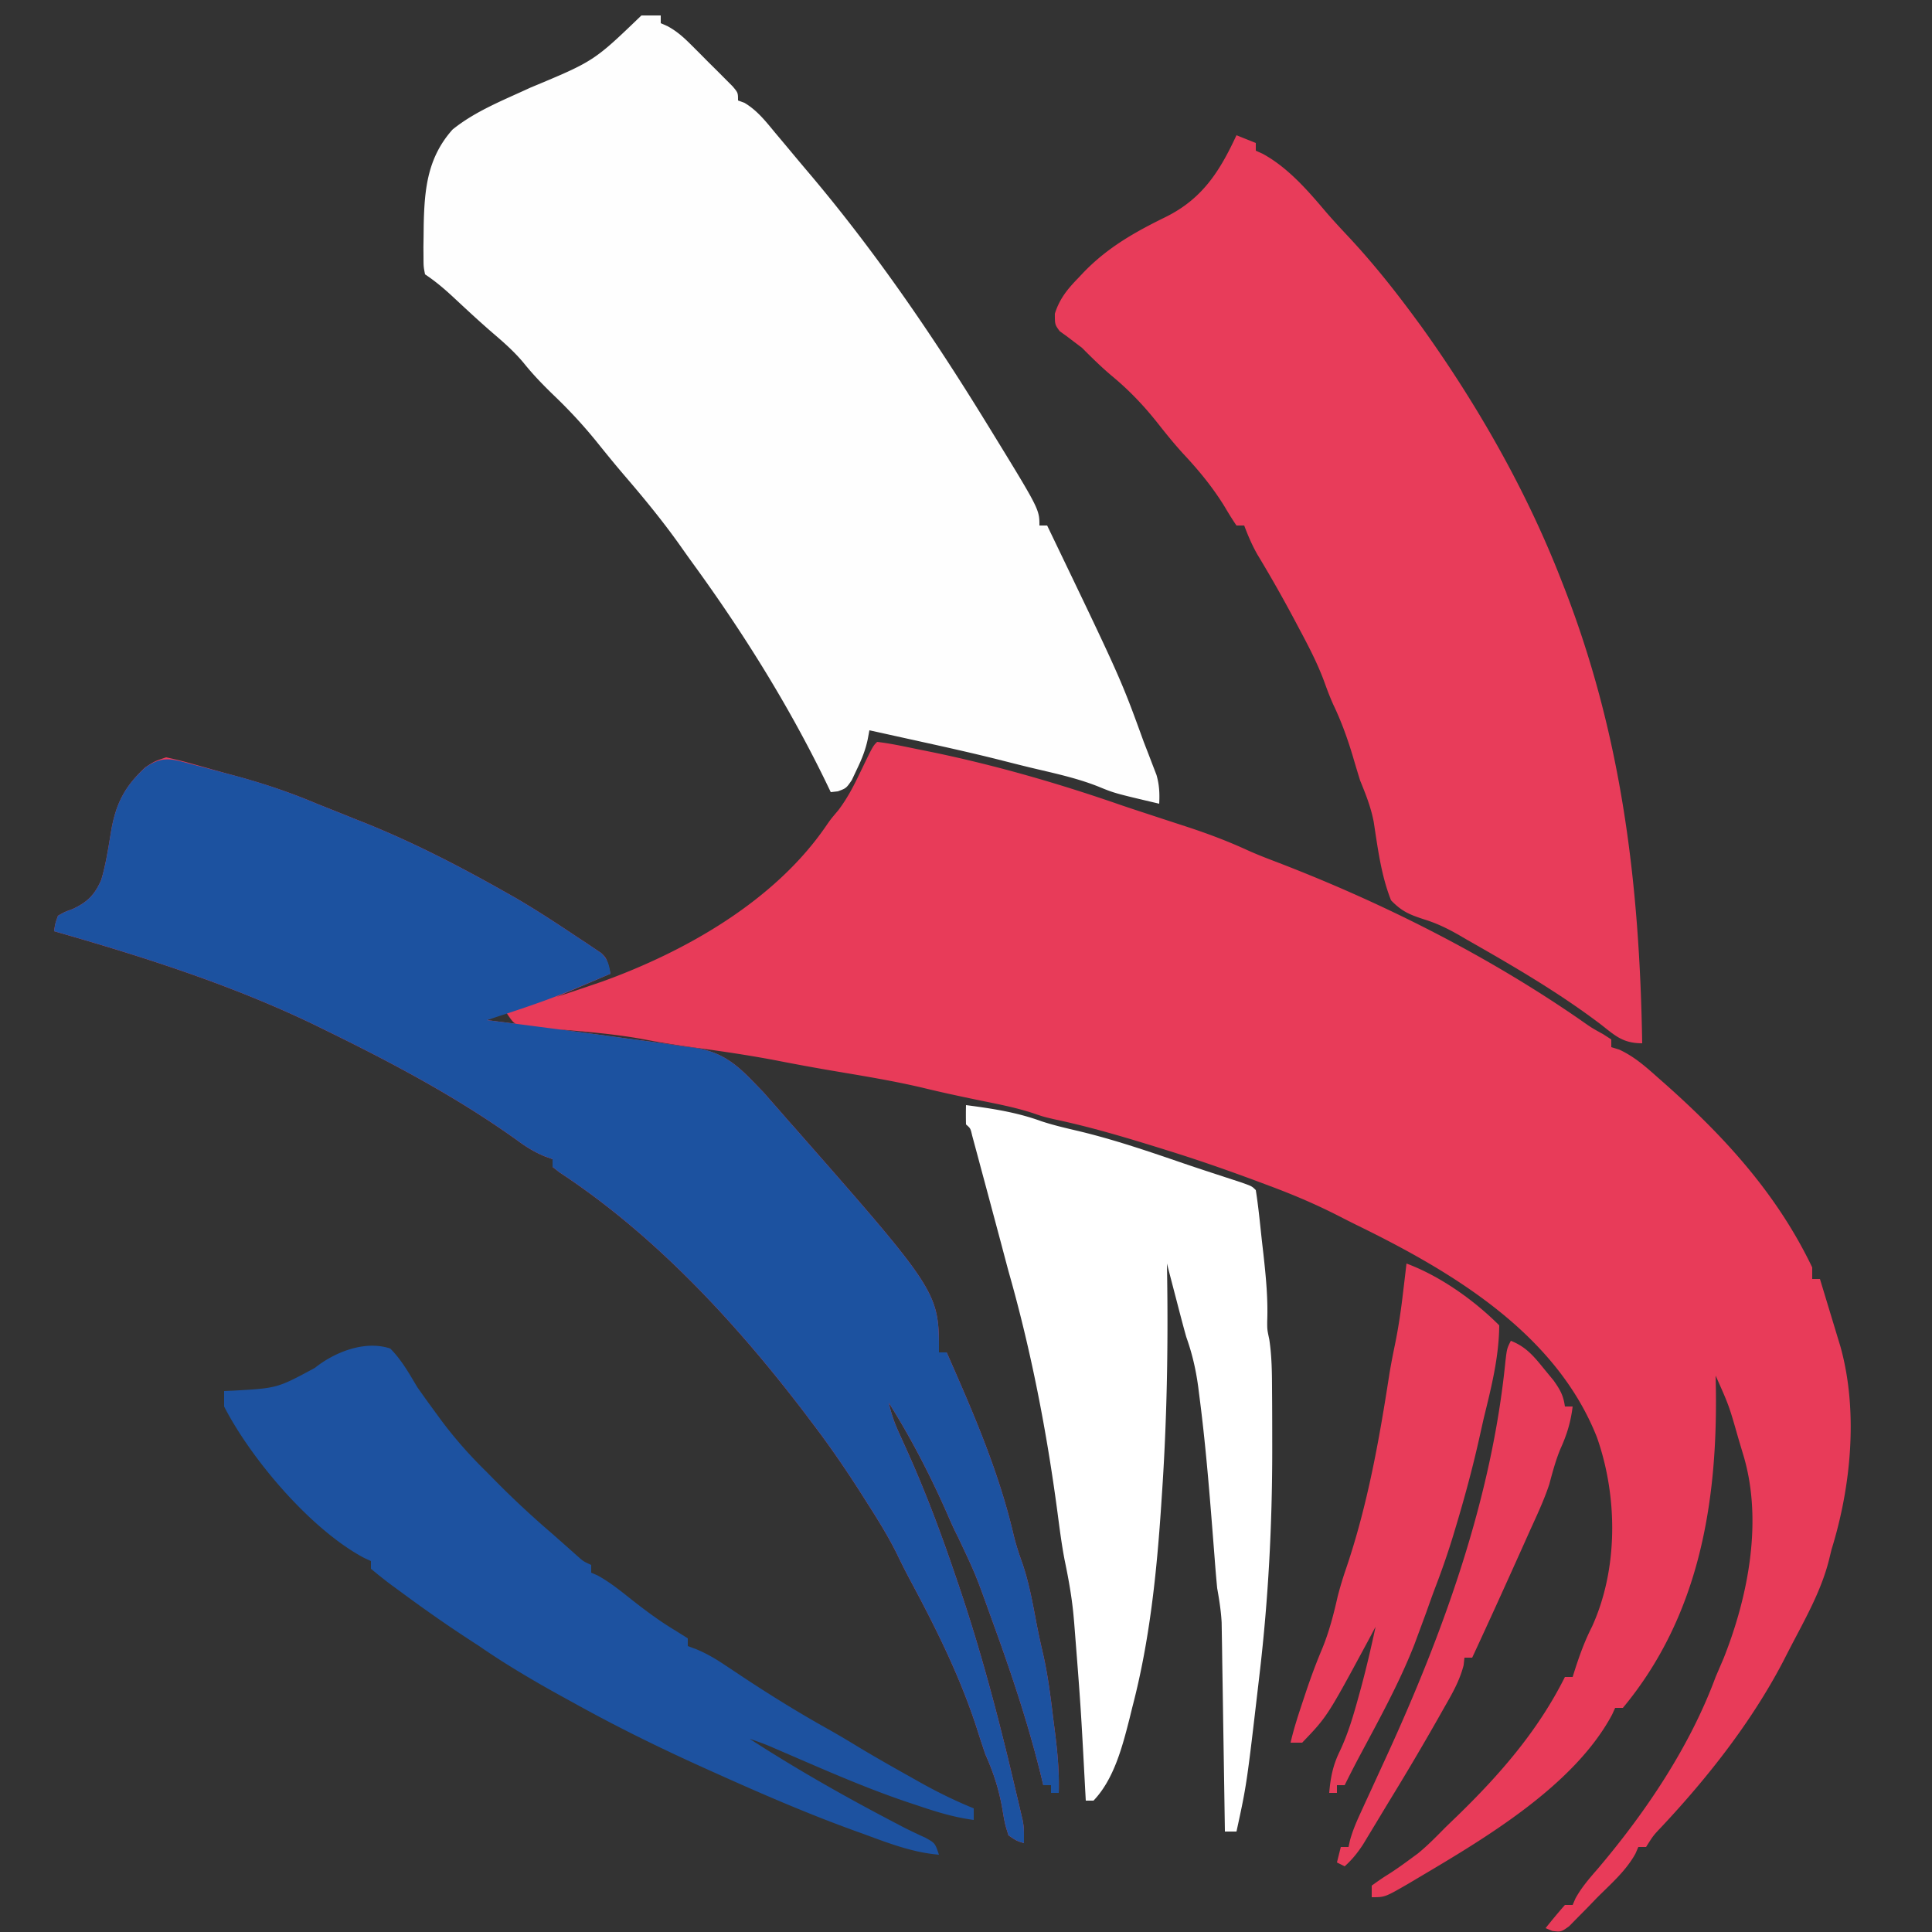 <svg xmlns="http://www.w3.org/2000/svg" xmlns:xlink="http://www.w3.org/1999/xlink" xmlns:svgjs="http://svgjs.dev/svgjs" width="500" height="500"><rect width="100%" height="100%" fill="#333333" stroke="none"/><svg xmlns="http://www.w3.org/2000/svg" width="500" height="500"><path d="M227 192c3.701.431 7.35 1.262 11 2 1.116.225 2.232.45 3.382.682 16.443 3.419 32.59 8.07 48.451 13.579 2.69.918 5.391 1.8 8.093 2.684 1.062.35 2.124.698 3.218 1.057 2.098.689 4.196 1.374 6.296 2.056 5.284 1.745 10.373 3.658 15.428 5.984 2.1.944 4.214 1.789 6.366 2.606 27.886 10.616 55.252 24.346 79.805 41.329 2.9 2.041 2.9 2.041 5.86 3.671.693.446 1.386.892 2.101 1.352 0 .66 0 1.32 0 2 .68.209 1.359.418 2.059.633 3.921 1.823 6.788 4.384 10.003 7.242.66.58 1.319 1.162 1.998 1.76 15.485 13.772 28.9 28.506 37.94 47.365 0 .99 0 1.98 0 3 .66 0 1.32 0 2 0 .983 3.228 1.96 6.458 2.938 9.688.277.912.555 1.824.841 2.763.268.886.535 1.773.81 2.686.247.811.493 1.623.747 2.46 4.597 16.634 2.74 36.086-2.336 52.403-.323 1.328-.323 1.328-.652 2.684-1.919 7.635-5.732 14.51-9.367 21.443a511.828 511.828 0 00-2.52 4.889c-8.164 15.597-19.413 29.926-31.43 42.742-2.155 2.268-2.155 2.268-4.031 5.242-.66 0-1.32 0-2 0-.248.57-.495 1.14-.75 1.727-2.488 4.525-6.512 7.947-10.125 11.586-.816.848-1.632 1.697-2.473 2.572-.79.797-1.58 1.594-2.394 2.416-.72.734-1.441 1.468-2.183 2.224C404 500 404 500 401.734 499.73c-.572-.241-1.144-.482-1.734-.731a158.814 158.814 0 015-6c.66 0 1.32 0 2 0 .236-.548.472-1.096.715-1.66 1.616-2.943 3.648-5.24 5.848-7.777C425.94 468.97 437.35 452.005 444 434c.687-1.604 1.375-3.208 2.063-4.813C452.52 412.964 456.358 393.082 451 376c-.392-1.318-.784-2.635-1.176-3.953C447.478 363.8 447.478 363.8 444 356c.023 1.223.046 2.447.07 3.707.39 29.656-4.484 58.715-24.07 82.293-.66 0-1.32 0-2 0-.264.581-.529 1.163-.8 1.762-9.856 18.394-32.929 32.01-50.2 42.238-.897.532-1.794 1.065-2.719 1.613C358.405 491 358.405 491 355 491c0-.99 0-1.98 0-3 1.357-.984 2.727-1.953 4.152-2.836 2.04-1.285 3.973-2.667 5.91-4.101.63-.463 1.261-.926 1.91-1.403 2.52-2.064 4.743-4.338 7.028-6.66a937.277 937.277 0 013.2-3.094c11.028-10.72 20.861-22.028 27.8-35.906.66 0 1.32 0 2 0 .255-.818.255-.818.516-1.652 1.267-3.945 2.604-7.654 4.484-11.348 6.837-14.963 6.672-33.716 1.298-48.995-10.595-26.9-37.41-42.862-62.174-54.955-1.504-.743-3-1.5-4.492-2.268-5.82-2.98-11.694-5.501-17.82-7.782-.917-.345-1.834-.69-2.779-1.044-7.618-2.843-15.271-5.53-23.033-7.956-.783-.245-1.565-.49-2.372-.742-9.233-2.87-18.433-5.627-27.901-7.617C270 289 270 289 267.215 288.043c-4.042-1.311-8.116-2.142-12.277-2.98-5.418-1.112-10.815-2.25-16.188-3.563-7.967-1.872-16.04-3.157-24.105-4.527a585.9 585.9 0 01-13.77-2.536c-7.056-1.345-14.139-2.383-21.256-3.347-4.31-.59-8.575-1.26-12.846-2.09-7.988-1.489-16.092-2.073-24.181-2.768-1.207-.116-2.415-.233-3.658-.353-1.093-.097-2.186-.195-3.311-.295C133 265 133 265 131 262c-1.65.66-3.3 1.32-5 2a3685.24 3685.24 0 0135.686 4.687c2.08.281 4.161.556 6.242.83 3.155.422 6.3.881 9.447 1.358 1.322.169 1.322.169 2.67.34 6.638 1.076 10.342 4.003 14.955 8.785.838.866 1.676 1.733 2.54 2.625.687.784 1.376 1.567 2.085 2.375.758.861 1.516 1.722 2.297 2.61.686.788 1.371 1.577 2.078 2.39.75.843.75.843 1.516 1.703C243 334.358 243 334.358 243 350c.66 0 1.32 0 2 0 6.82 15.467 13.532 30.864 17.355 47.387.588 2.382 1.311 4.621 2.145 6.925 1.797 5.164 2.74 10.485 3.754 15.844.526 2.71 1.101 5.371 1.734 8.055 1.256 5.589 1.945 11.232 2.637 16.914.134 1.045.268 2.09.406 3.168.654 5.277 1.135 10.39.969 15.707-.66 0-1.32 0-2 0 0-.66 0-1.32 0-2-.66 0-1.32 0-2 0-.268-1.105-.536-2.21-.813-3.348-3.285-13.176-7.553-25.894-12.187-38.652-.29-.808-.582-1.615-.881-2.447-3.632-10.095-3.632-10.095-8.201-19.791-1.005-1.929-1.869-3.89-2.73-5.887-4.399-9.986-9.376-19.636-15.188-28.875.629 2.8 1.487 5.27 2.687 7.875.358.791.715 1.583 1.083 2.398.406.9.812 1.8 1.23 2.727 4.55 10.176 8.418 20.454 12 31 .258.754.516 1.508.782 2.285C253.94 427.293 258.682 445.47 263 464c.206.865.412 1.73.624 2.623.183.788.367 1.576.556 2.389.16.679.32 1.358.484 2.057C265 473 265 473 265 477c-1.902-.582-1.902-.582-4-2-.941-3.012-.941-3.012-1.563-6.688-.899-5.198-2.289-9.497-4.437-14.312-.794-2.346-1.565-4.7-2.313-7.063-4.473-13.659-10.749-26.134-17.539-38.758a204.123 204.123 0 01-3.093-6.167c-2.3-4.633-5.027-8.967-7.805-13.325-.53-.834-1.06-1.669-1.606-2.528-3.99-6.237-8.144-12.277-12.644-18.159-.547-.727-1.093-1.454-1.656-2.203-17.89-23.458-38.787-46.1-63.543-62.387-.594-.465-1.189-.93-1.801-1.41 0-.66 0-1.32 0-2-.736-.268-1.472-.536-2.23-.813-2.701-1.158-4.726-2.446-7.083-4.187-15.324-10.956-31.802-19.732-48.687-28-.608-.3-1.217-.601-1.843-.91C61.107 255.242 37.576 247.743 14 241c.262-1.89.262-1.89 1-4 1.707-.984 1.707-.984 3.813-1.75 3.797-1.79 5.682-3.609 7.398-7.578 1.238-4.193 1.865-8.494 2.58-12.799 1.265-7.109 3.606-11.456 8.834-16.31C40 197 40 197 43 196a99.13 99.13 0 016.813 1.688c.662.184 1.324.37 2.006.56 1.38.387 2.76.777 4.138 1.171a526.27 526.27 0 005.793 1.6c6.966 1.918 13.602 4.165 20.25 6.981 1.624.649 3.249 1.295 4.875 1.938 1.708.687 3.417 1.374 5.125 2.062.902.357 1.805.714 2.734 1.082C107.24 218.135 119.272 224.354 131 231c.77.434 1.54.869 2.332 1.316 5.544 3.227 10.9 6.745 16.23 10.309.716.468 1.432.935 2.17 1.417.667.453 1.334.905 2.022 1.372.601.402 1.203.803 1.822 1.217C157 248 157 248 158 252c-4.62 1.98-9.24 3.96-14 6 3.012-.97 6.008-1.97 9-3 .932-.317 1.864-.634 2.824-.96 21.607-7.803 44.614-20.863 57.895-40.188C215 212 215 212 216.926 209.727c2.383-3.133 4.078-6.441 5.762-9.977 3.208-6.646 3.208-6.646 4.312-7.75zm-90 67c4 1 4 1 4 1zm305 94c1 2 1 2 1 2zm-215 5c1 2 1 2 1 2z" fill="#E83B59"/><path d="M166 4c1.65 0 3.3 0 5 0 0 .66 0 1.32 0 2 .87.383.87.383 1.757.773 2.473 1.353 4.139 2.864 6.134 4.852.709.706 1.418 1.413 2.148 2.14.73.738 1.46 1.475 2.211 2.235.745.737 1.49 1.475 2.258 2.234 1.056 1.06 1.056 1.06 2.133 2.141.644.647 1.29 1.294 1.954 1.96C191 24 191 24 191 26c.544.199 1.088.397 1.648.602 3.338 1.984 5.532 4.817 7.977 7.773.79.94.79.94 1.597 1.9 1.081 1.288 2.16 2.579 3.235 3.872a691.983 691.983 0 004.2 4.99C226.563 65.174 241.274 86.685 255 109c.614.998.614.998 1.241 2.016C269 131.81 269 131.81 269 136c.66 0 1.32 0 2 0 19.063 39.634 19.063 39.634 25 56 .39 1.007.781 2.014 1.184 3.05.372.974.745 1.947 1.128 2.95.327.846.653 1.691.989 2.563.743 2.592.828 4.754.699 7.437-11.54-2.712-11.54-2.712-15.75-4.438-5.777-2.298-11.911-3.551-17.944-5-2.648-.645-5.29-1.318-7.931-1.988-6.847-1.715-13.731-3.246-20.625-4.762-1.234-.272-2.467-.545-3.738-.826A9487.94 9487.94 0 00225 189c-.215 1.156-.215 1.156-.434 2.335-.616 2.899-1.59 5.25-2.878 7.915-.41.871-.818 1.743-1.239 2.64C219 204 219 204 216.832 204.798c-.605.067-1.21.134-1.832.203-.461-.958-.923-1.916-1.398-2.902-9.71-19.914-21.41-38.586-34.435-56.486a459.538 459.538 0 01-3.19-4.48c-4.444-6.256-9.242-12.107-14.239-17.921-2.557-2.98-5.027-6.025-7.488-9.086-3.517-4.32-7.218-8.286-11.25-12.125-2.61-2.547-5.026-5.032-7.313-7.875-2.492-3.038-5.309-5.512-8.296-8.055-3.499-3.03-6.88-6.184-10.266-9.338-2.3-2.127-4.511-3.99-7.125-5.732-.388-1.98-.388-1.98-.398-4.402-.007-.886-.013-1.771-.02-2.683.015-.942.029-1.883.043-2.852.01-.955.02-1.909.03-2.892.207-9.385 1.013-17.399 7.454-24.636 5.918-4.805 13.287-7.652 20.141-10.847C153.694 15.841 153.694 15.841 166 4z" fill="#FEFEFE"/><path d="M320 35c2.475.99 2.475.99 5 2 0 .66 0 1.32 0 2 .571.255 1.142.51 1.73.773 6.468 3.496 11.641 9.418 16.336 14.98 1.89 2.196 3.852 4.312 5.834 6.424C355.078 67.783 360.636 74.722 366 82c.603.819 1.207 1.637 1.828 2.48C382.294 104.66 394.984 126.848 404 150c.351.896.351.896.71 1.81C419.775 190.404 424.32 228.86 425 270c-4.94 0-6.928-1.903-10.625-4.813-10.969-8.328-22.793-15.2-34.75-22-.655-.381-1.309-.763-1.983-1.156-3.056-1.746-5.744-3.063-9.13-4.113-3.755-1.224-5.748-2.056-8.512-4.918-2.572-6.49-3.424-13.445-4.485-20.305-.728-3.807-2.051-7.107-3.515-10.695a373.625 373.625 0 01-1.938-6.438c-1.39-4.598-2.955-8.94-5.035-13.269-.875-1.954-1.627-3.962-2.351-5.977-1.756-4.734-4.045-9.12-6.426-13.566-.44-.829-.88-1.658-1.332-2.512a350.681 350.681 0 00-9.543-16.793c-1.363-2.424-2.404-4.841-3.375-7.445-.66 0-1.32 0-2 0-1.086-1.582-2.092-3.22-3.063-4.875-3.125-5.064-6.613-9.303-10.667-13.64-2.299-2.517-4.415-5.118-6.52-7.797-3.588-4.539-7.298-8.478-11.75-12.188-2.844-2.37-5.385-4.885-8-7.5-.628-.474-1.256-.949-1.902-1.438-.651-.494-1.302-.99-1.973-1.5-.616-.442-1.232-.884-1.867-1.34C273 84 273 84 272.992 81.185c1.227-3.876 3.24-6.319 6.008-9.184.496-.525.992-1.05 1.504-1.59 6.24-6.431 13.218-10.357 21.21-14.273C311.192 51.423 315.658 44.355 320 35z" fill="#E83C5A"/><path d="M49.25 197.688c.714.184 1.427.37 2.163.56 2.198.575 4.393 1.161 6.587 1.752 1.26.336 2.521.673 3.82 1.02 6.94 1.914 13.556 4.174 20.18 6.98 1.624.649 3.249 1.295 4.875 1.938 1.708.687 3.417 1.374 5.125 2.062.902.357 1.805.714 2.734 1.082C107.24 218.135 119.272 224.354 131 231c.77.434 1.54.869 2.332 1.316 5.544 3.227 10.9 6.745 16.23 10.309.716.468 1.432.935 2.17 1.417.667.453 1.334.905 2.022 1.372.601.402 1.203.803 1.822 1.217 1.756 1.688 2.041 3 2.424 5.369-2.518 1.07-5.04 2.13-7.563 3.188-.685.291-1.37.583-2.076.884-7.315 3.051-14.829 5.477-22.361 7.928a3685.24 3685.24 0 0135.686 4.687c2.08.281 4.161.556 6.242.83 3.155.422 6.3.881 9.447 1.358 1.322.169 1.322.169 2.67.34 6.638 1.076 10.342 4.003 14.955 8.785.838.866 1.676 1.733 2.54 2.625.687.784 1.376 1.567 2.085 2.375.758.861 1.516 1.722 2.297 2.61.686.788 1.371 1.577 2.078 2.39.75.843.75.843 1.516 1.703C243 334.358 243 334.358 243 350c.66 0 1.32 0 2 0 6.82 15.467 13.532 30.864 17.355 47.387.588 2.382 1.311 4.621 2.145 6.925 1.797 5.164 2.74 10.485 3.754 15.844.526 2.71 1.101 5.371 1.734 8.055 1.256 5.589 1.945 11.232 2.637 16.914.134 1.045.268 2.09.406 3.168.654 5.277 1.135 10.39.969 15.707-.66 0-1.32 0-2 0 0-.66 0-1.32 0-2-.66 0-1.32 0-2 0-.268-1.105-.536-2.21-.813-3.348-3.285-13.176-7.553-25.894-12.187-38.652-.29-.808-.582-1.615-.881-2.447-3.632-10.095-3.632-10.095-8.201-19.791-1.005-1.929-1.869-3.89-2.73-5.887-4.399-9.986-9.376-19.636-15.188-28.875.629 2.8 1.487 5.27 2.688 7.875.357.791.714 1.583 1.082 2.398.406.9.812 1.8 1.23 2.727 4.55 10.176 8.418 20.454 12 31 .258.754.516 1.508.782 2.285C253.94 427.293 258.682 445.47 263 464c.206.865.412 1.73.624 2.623.183.788.367 1.576.556 2.389.16.679.32 1.358.484 2.057C265 473 265 473 265 477c-1.902-.582-1.902-.582-4-2-.941-3.012-.941-3.012-1.563-6.688-.899-5.198-2.289-9.497-4.437-14.312-.794-2.346-1.565-4.7-2.313-7.063-4.473-13.659-10.749-26.134-17.539-38.758a204.123 204.123 0 01-3.093-6.167c-2.3-4.633-5.027-8.967-7.805-13.325-.53-.834-1.06-1.669-1.606-2.528-3.99-6.237-8.144-12.277-12.644-18.159-.547-.727-1.093-1.454-1.656-2.203-17.89-23.458-38.787-46.1-63.543-62.387-.594-.465-1.189-.93-1.801-1.41 0-.66 0-1.32 0-2-.736-.268-1.472-.536-2.23-.813-2.701-1.158-4.726-2.446-7.083-4.187-15.324-10.956-31.802-19.732-48.687-28-.608-.3-1.217-.601-1.843-.91C61.107 255.242 37.576 247.743 14 241c.262-1.89.262-1.89 1-4 1.707-.984 1.707-.984 3.813-1.75 3.797-1.79 5.682-3.609 7.398-7.578 1.238-4.193 1.865-8.494 2.58-12.799 1.267-7.125 3.594-11.501 8.896-16.31 4.381-2.96 6.656-2.179 11.563-.875zM227 358c1 2 1 2 1 2z" fill="#1C52A0"/><path d="M250 286c6.713.882 13.104 1.838 19.473 4.164 3.219 1.065 6.477 1.808 9.777 2.586 9.27 2.227 18.23 5.302 27.24 8.395 2.378.81 4.76 1.6 7.147 2.382a14546.756 14546.756 0 007.723 2.527C324 307 324 307 325 308c.685 4.31 1.09 8.661 1.563 13 .138 1.208.277 2.416.42 3.66.638 5.786 1.194 11.454.97 17.277-.005 2.171-.005 2.171.533 4.697.675 4.422.696 8.754.717 13.221.007.962.014 1.924.021 2.916.018 3.139.024 6.277.026 9.416.001 1.076.002 2.151.003 3.26-.012 19.332-1.01 38.357-3.253 57.553-.082.709-.164 1.417-.249 2.147-3.108 26.705-3.108 26.705-5.751 38.853-.99 0-1.98 0-3 0-.015-1.051-.015-1.051-.031-2.124-.098-6.62-.201-13.24-.308-19.86-.055-3.404-.109-6.807-.158-10.21-.057-3.917-.122-7.834-.187-11.751-.016-1.216-.033-2.432-.05-3.685-.03-1.71-.03-1.71-.06-3.456-.024-1.5-.024-1.5-.048-3.029-.166-3.024-.628-5.905-1.158-8.885-.24-2.552-.458-5.097-.648-7.652-.118-1.504-.236-3.008-.354-4.512-.06-.78-.122-1.56-.184-2.364-.913-11.64-1.877-23.265-3.377-34.847-.114-.906-.229-1.812-.347-2.746-.616-4.525-1.552-8.562-3.09-12.879-.92-3.28-1.77-6.577-2.625-9.875A4040.542 4040.542 0 01302 327c.016.89.031 1.78.048 2.698.288 19.157-.054 38.184-1.36 57.302-.06.897-.118 1.794-.18 2.719-1.17 17.512-2.99 35.016-7.445 52.031-.24.975-.479 1.95-.725 2.953-1.849 7.258-4.016 15.733-9.338 21.297-.66 0-1.32 0-2 0-.05-.92-.1-1.84-.152-2.788-1.15-21.625-1.15-21.625-2.848-43.212-.07-.785-.141-1.57-.214-2.378-.469-4.718-1.3-9.28-2.268-13.92-.767-4-1.277-8.027-1.811-12.065-2.803-21.156-6.848-42.106-12.707-62.637-.629-2.353-1.254-4.707-1.875-7.063-.505-1.89-1.01-3.78-1.517-5.669-.452-1.685-.902-3.37-1.353-5.056-.81-3.03-1.626-6.058-2.442-9.087-.263-.982-.525-1.965-.795-2.977-.247-.912-.494-1.825-.748-2.765-.221-.821-.442-1.642-.67-2.488-.437-1.885-.437-1.885-1.6-2.895a99.984 99.984 0 010-5z" fill="#FFF"/><path d="M101 349c2.941 2.954 4.87 6.438 7 10a328.136 328.136 0 004.125 5.75c.669.915 1.338 1.83 2.027 2.773 3.624 4.857 7.51 9.237 11.848 13.477.672.682 1.343 1.364 2.035 2.066A242.613 242.613 0 00143 397a4232.34 4232.34 0 016.336 5.617c1.628 1.46 1.628 1.46 3.664 2.383 0 .66 0 1.32 0 2 .797.346.797.346 1.61.7 3.142 1.71 5.848 3.896 8.64 6.113 3.749 2.944 7.46 5.743 11.563 8.187 1.577.99 1.577.99 3.187 2 0 .66 0 1.32 0 2 1.102.41 1.102.41 2.227.828 2.623 1.109 4.782 2.35 7.144 3.93.815.54 1.63 1.079 2.47 1.634.856.572 1.713 1.144 2.597 1.733 7.061 4.655 14.17 9.07 21.554 13.191a231.411 231.411 0 017.758 4.559c4.756 2.873 9.589 5.6 14.438 8.313.76.428 1.521.856 2.305 1.298 4.415 2.456 8.827 4.61 13.507 6.514 0 .99 0 1.98 0 3-5.16-.682-9.846-2.143-14.75-3.813-.748-.248-1.495-.496-2.266-.751-9.514-3.202-18.713-7.14-27.922-11.123-1.841-.797-3.684-1.593-5.527-2.387-.8-.347-1.6-.693-2.425-1.05-1.676-.696-3.389-1.302-5.11-1.876 12.237 7.925 24.765 15.02 37.68 21.766 1.11.58 1.11.58 2.24 1.173 1.84.938 3.712 1.81 5.588 2.67C242 477 242 477 243 480c-6.797-.582-12.819-2.9-19.188-5.25-1.06-.383-2.12-.766-3.212-1.16-12.46-4.54-24.579-9.83-36.662-15.277-.68-.306-1.358-.612-2.057-.927C170.69 452.329 159.742 446.959 149 441c-.722-.396-1.445-.791-2.189-1.199-7.829-4.287-15.463-8.722-22.811-13.801-.873-.568-1.745-1.137-2.645-1.723-6.18-4.029-12.176-8.262-18.105-12.652-.716-.524-1.432-1.048-2.17-1.588-1.732-1.296-3.412-2.66-5.08-4.037 0-.66 0-1.32 0-2-.588-.27-1.176-.541-1.781-.82C80.429 395.848 64.992 377.612 58 364c0-1.32 0-2.64 0-4 .846-.037 1.691-.075 2.563-.113 11.218-.64 11.218-.64 20.937-5.887 5.141-4.113 12.98-7.197 19.5-5z" fill="#1D52A0"/><path d="M364 327c8.686 3.234 17.446 9.446 24 16-.063 8.214-2.051 16.075-4 24-.445 1.986-.89 3.971-1.335 5.957-1.651 7.282-3.586 14.452-5.727 21.605-.368 1.231-.368 1.231-.744 2.487a197.52 197.52 0 01-4.513 13.175c-.893 2.328-1.721 4.677-2.556 7.026A1321.05 1321.05 0 01367 423c-.312.846-.624 1.691-.945 2.563-4.088 10.416-9.561 20.195-14.806 30.062A287.43 287.43 0 00348 462c-.66 0-1.32 0-2 0 0 .66 0 1.32 0 2-.66 0-1.32 0-2 0 .343-4.035.966-7.172 2.75-10.813 2.167-4.595 3.532-9.302 4.875-14.187.309-1.121.309-1.121.624-2.265 1.405-5.213 2.62-10.456 3.751-15.735-.617 1.16-1.235 2.32-1.871 3.516C343.508 444.213 343.508 444.213 337 451c-.99 0-1.98 0-3 0 .865-3.784 2.085-7.446 3.313-11.125.222-.67.444-1.339.673-2.029 1.256-3.738 2.608-7.397 4.139-11.033 1.844-4.459 3.005-8.96 4.066-13.66a95.485 95.485 0 012.215-7.333c5.517-16.28 8.544-33.22 11.155-50.165.433-2.62.94-5.212 1.478-7.811.918-4.472 1.561-8.936 2.086-13.469.086-.718.173-1.436.262-2.176.208-1.732.41-3.466.613-5.199z" fill="#E83C5A"/><path d="M391 347c3.986 1.55 6.027 4.094 8.688 7.375.787.956 1.575 1.913 2.386 2.898 1.701 2.409 2.525 3.858 2.926 6.727.66 0 1.32 0 2 0-.492 4.038-1.499 7.329-3.184 11.023-1.228 2.975-2.038 6.052-2.875 9.157-1.359 4.072-3.162 7.917-4.941 11.82a5333.95 5333.95 0 00-2.148 4.797C389.618 410.22 385.359 419.632 381 429c-.66 0-1.32 0-2 0-.072.652-.144 1.305-.219 1.977-1.087 4.205-3.134 7.643-5.281 11.398-.448.794-.896 1.587-1.357 2.405a727.07 727.07 0 01-12.055 20.435 967.121 967.121 0 00-3.322 5.5c-.714 1.178-1.427 2.357-2.141 3.535-.626 1.036-1.253 2.073-1.898 3.14-1.444 2.182-2.79 3.875-4.727 5.61-.66-.33-1.32-.66-2-1 .495-1.98.495-1.98 1-4 .66 0 1.32 0 2 0 .182-.841.182-.841.368-1.699.692-2.52 1.65-4.743 2.741-7.117.426-.93.851-1.86 1.29-2.819.668-1.449.668-1.449 1.351-2.928a6546.131 6546.131 0 013.927-8.559c14.844-32.306 27.406-67.013 30.928-102.597C390 349 390 349 391 347z" fill="#E83C5A"/></svg><style>@media (prefers-color-scheme:light){:root{filter:none}}@media (prefers-color-scheme:dark){:root{filter:none}}</style></svg>
